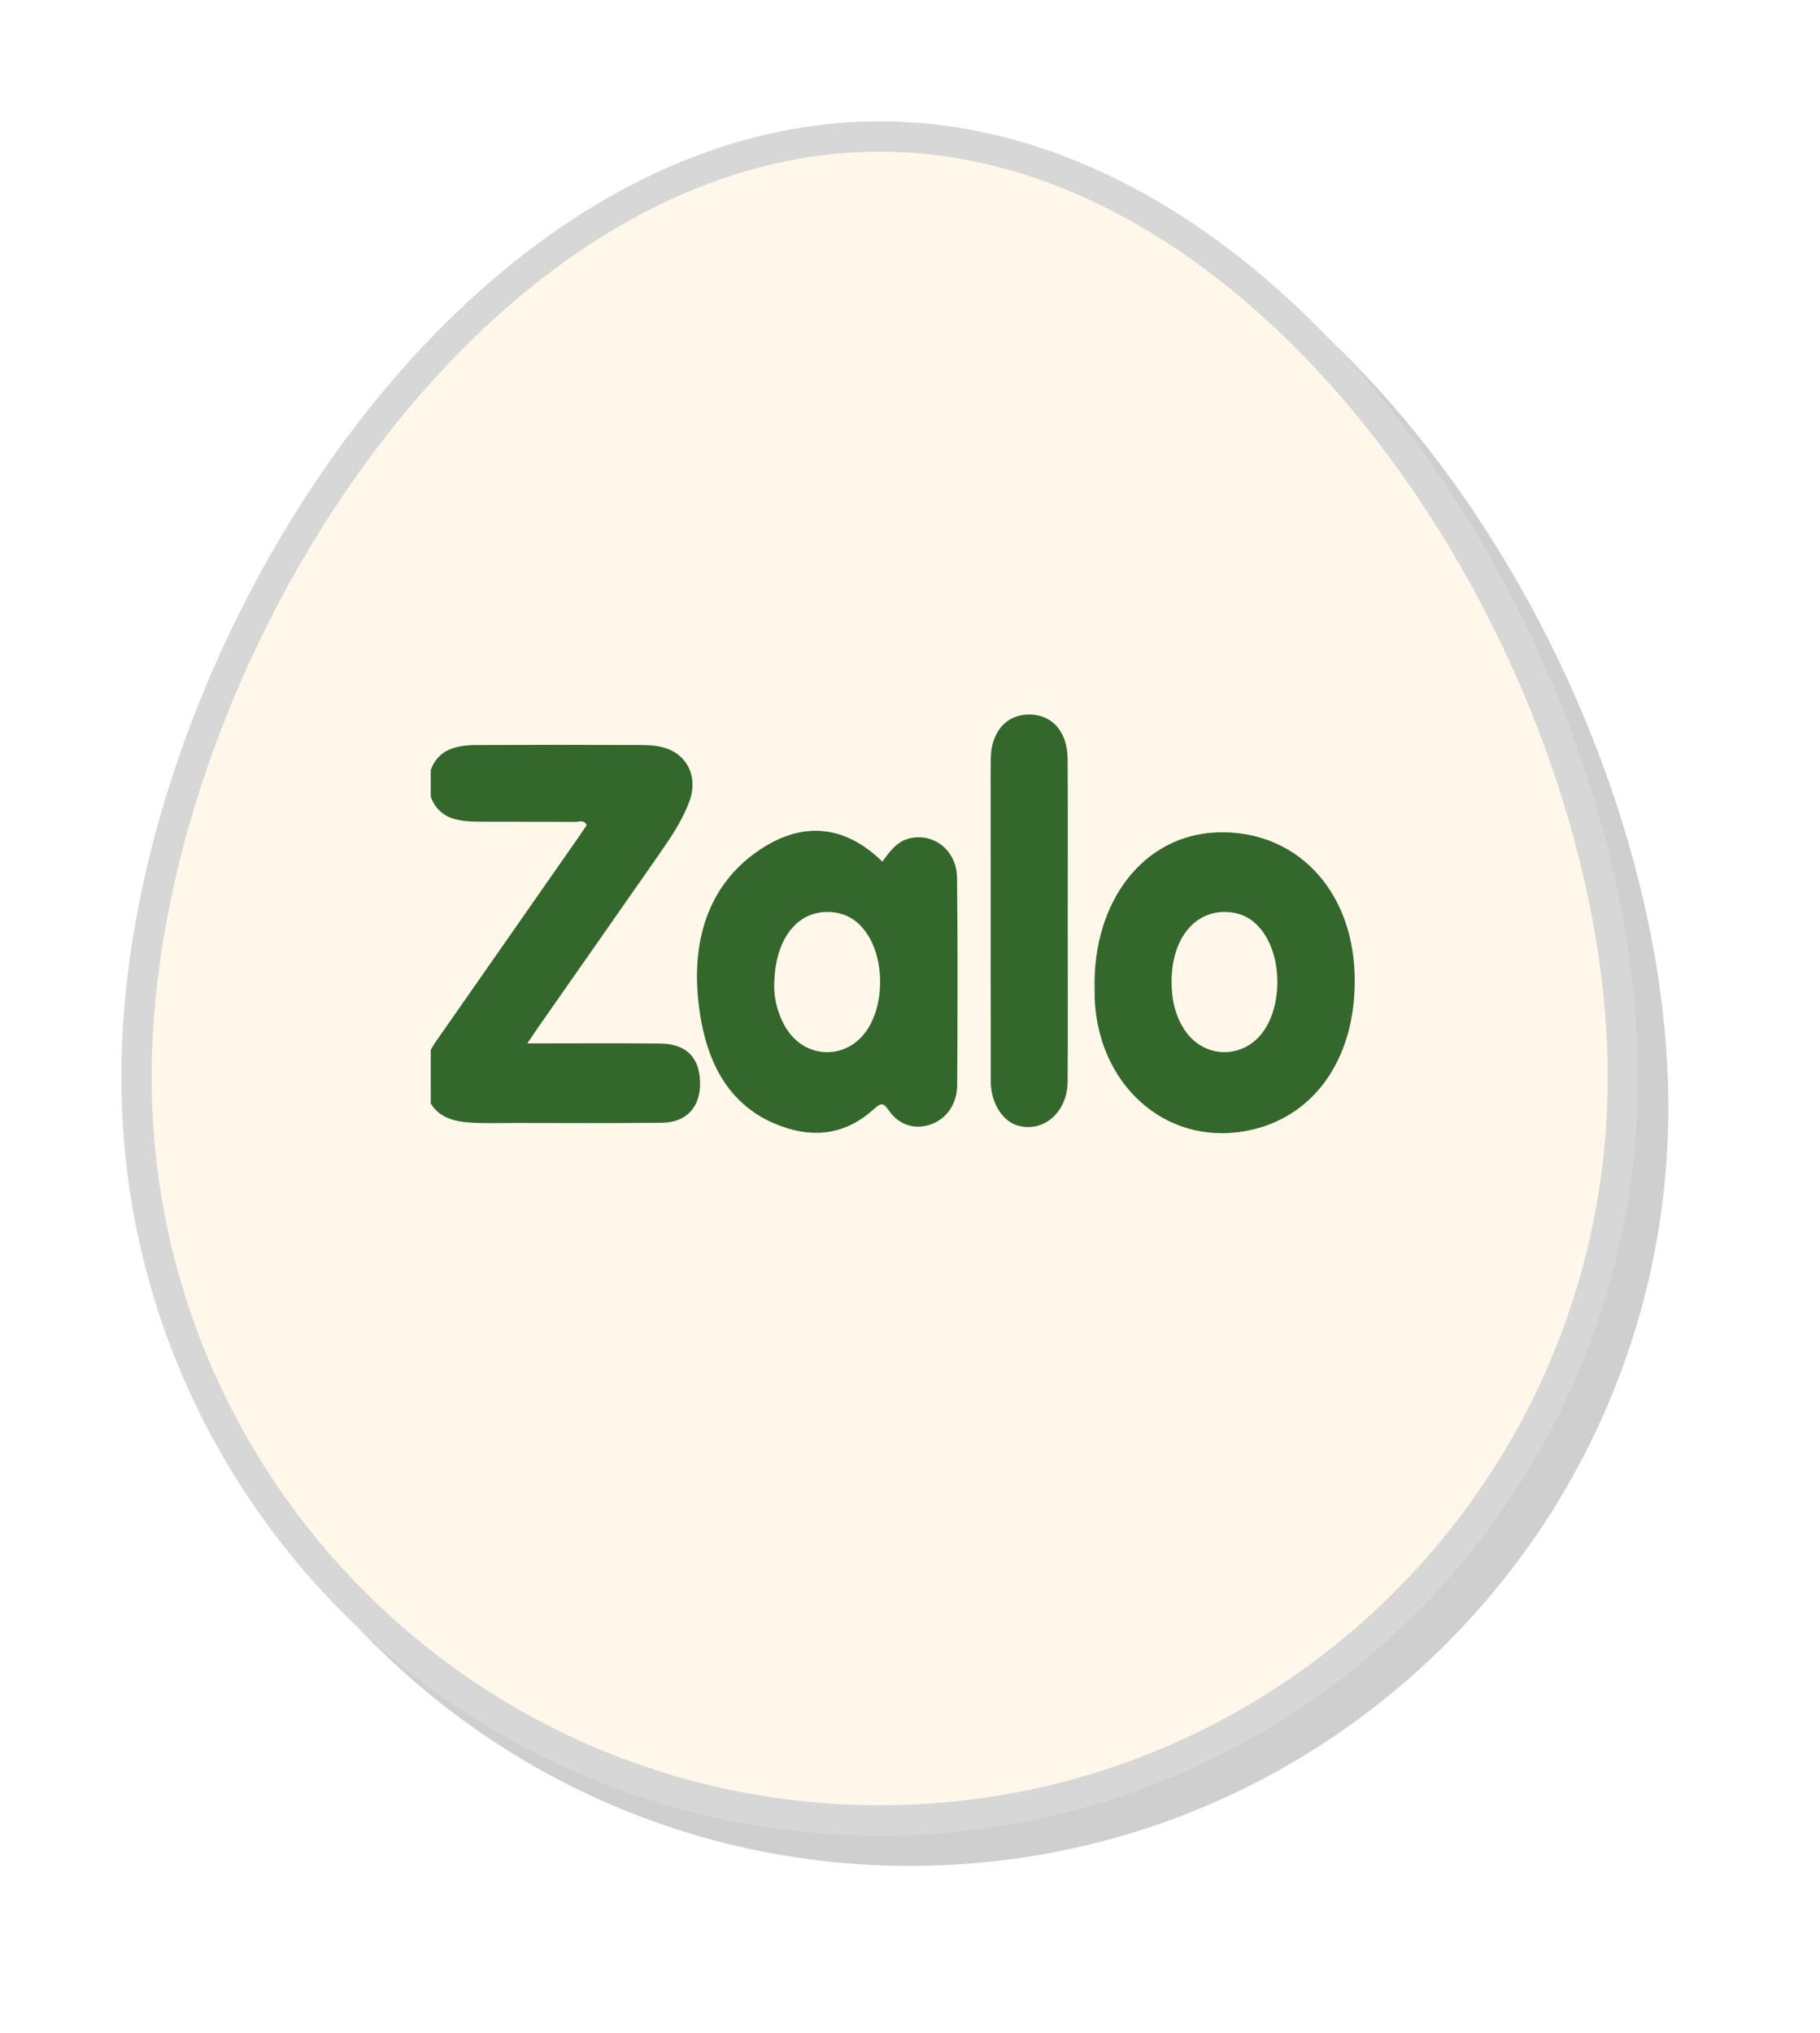 <svg width="60" height="67" viewBox="0 0 60 67" fill="none" xmlns="http://www.w3.org/2000/svg">
<g filter="url(#filter0_f_13742_310)">
<path d="M55 36.5C55 50.307 43.807 61.5 30 61.5C16.193 61.5 5 50.307 5 36.5C5 22.693 16.193 5 30 5C43.807 5 55 22.693 55 36.5Z" fill="#CFCFCF"/>
</g>
<path d="M53.5 35.5C53.5 49.031 42.531 60 29 60C15.469 60 4.5 49.031 4.5 35.5C4.5 28.717 7.255 20.944 11.725 14.869C16.199 8.788 22.318 4.5 29 4.5C35.682 4.5 41.801 8.788 46.275 14.869C50.745 20.944 53.5 28.717 53.5 35.5Z" fill="#FFF8EA" stroke="#D7D7D7"/>
<g clip-path="url(#clip0_13742_310)">
<path d="M17.383 34.391C18.91 34.391 20.335 34.38 21.761 34.395C22.561 34.403 22.994 34.786 23.068 35.498C23.161 36.398 22.696 36.995 21.831 37.005C20.2 37.026 18.568 37.013 16.937 37.013C16.467 37.013 15.994 37.032 15.525 37.001C14.94 36.963 14.367 36.832 14.087 36.152C13.806 35.469 14.001 34.857 14.389 34.302C15.948 32.066 17.508 29.833 19.069 27.599C19.161 27.465 19.251 27.33 19.341 27.198C19.245 27.003 19.095 27.091 18.977 27.09C17.884 27.082 16.791 27.09 15.697 27.081C15.447 27.079 15.19 27.056 14.95 26.985C14.442 26.835 14.134 26.378 14.13 25.831C14.126 25.285 14.425 24.821 14.931 24.661C15.17 24.584 15.428 24.558 15.678 24.557C17.477 24.549 19.276 24.549 21.076 24.556C21.394 24.557 21.715 24.566 22.023 24.687C22.705 24.953 23.006 25.662 22.728 26.412C22.487 27.066 22.101 27.621 21.718 28.173C20.399 30.067 19.074 31.954 17.753 33.846C17.65 33.992 17.551 34.142 17.384 34.391" fill="#34672C"/>
<path d="M25.523 32.562C25.532 32.954 25.647 33.479 25.946 33.937C26.6 34.93 27.941 34.927 28.593 33.934C29.159 33.074 29.156 31.646 28.59 30.787C28.29 30.333 27.89 30.095 27.392 30.062C26.285 29.989 25.51 30.954 25.523 32.562ZM29.09 28.402C29.335 28.054 29.58 27.725 29.995 27.63C30.789 27.448 31.541 28.029 31.551 28.937C31.577 31.212 31.568 33.486 31.556 35.761C31.553 36.382 31.214 36.858 30.717 37.049C30.196 37.248 29.654 37.103 29.306 36.608C29.137 36.366 29.063 36.325 28.826 36.541C27.907 37.381 26.87 37.528 25.75 37.118C23.952 36.461 23.212 34.881 23.017 32.948C22.807 30.87 23.42 29.087 25.069 27.994C26.439 27.087 27.83 27.163 29.089 28.401" fill="#34672C"/>
<path d="M38.623 32.35C38.62 32.933 38.742 33.476 39.053 33.948C39.691 34.915 41.018 34.923 41.669 33.968C42.256 33.108 42.259 31.647 41.678 30.778C41.377 30.325 40.975 30.09 40.478 30.061C39.389 29.996 38.628 30.935 38.623 32.349M36.086 32.624C36.009 29.703 37.709 27.52 40.127 27.436C42.697 27.347 44.582 29.295 44.659 32.135C44.736 35.011 43.172 37.051 40.759 37.323C38.138 37.619 36.048 35.466 36.086 32.624Z" fill="#34672C"/>
<path d="M35.2 30.363C35.2 32.125 35.208 33.888 35.197 35.65C35.19 36.658 34.402 37.341 33.553 37.099C33.043 36.954 32.663 36.344 32.662 35.634C32.658 32.62 32.66 29.607 32.66 26.593C32.66 26.062 32.654 25.531 32.662 25.001C32.676 24.127 33.169 23.558 33.911 23.55C34.678 23.541 35.193 24.111 35.197 25.017C35.207 26.799 35.2 28.581 35.2 30.363Z" fill="#34672C"/>
</g>
<defs>
<filter id="filter0_f_13742_310" x="0" y="0" width="60" height="66.5" filterUnits="userSpaceOnUse" color-interpolation-filters="sRGB">
<feFlood flood-opacity="0" result="BackgroundImageFix"/>
<feBlend mode="normal" in="SourceGraphic" in2="BackgroundImageFix" result="shape"/>
<feGaussianBlur stdDeviation="2.5" result="effect1_foregroundBlur_13742_310"/>
</filter>
<clipPath id="clip0_13742_310">
<rect width="34.639" height="30.723" fill="white" transform="translate(44.923 9.75) rotate(90)"/>
</clipPath>
</defs>
</svg>
